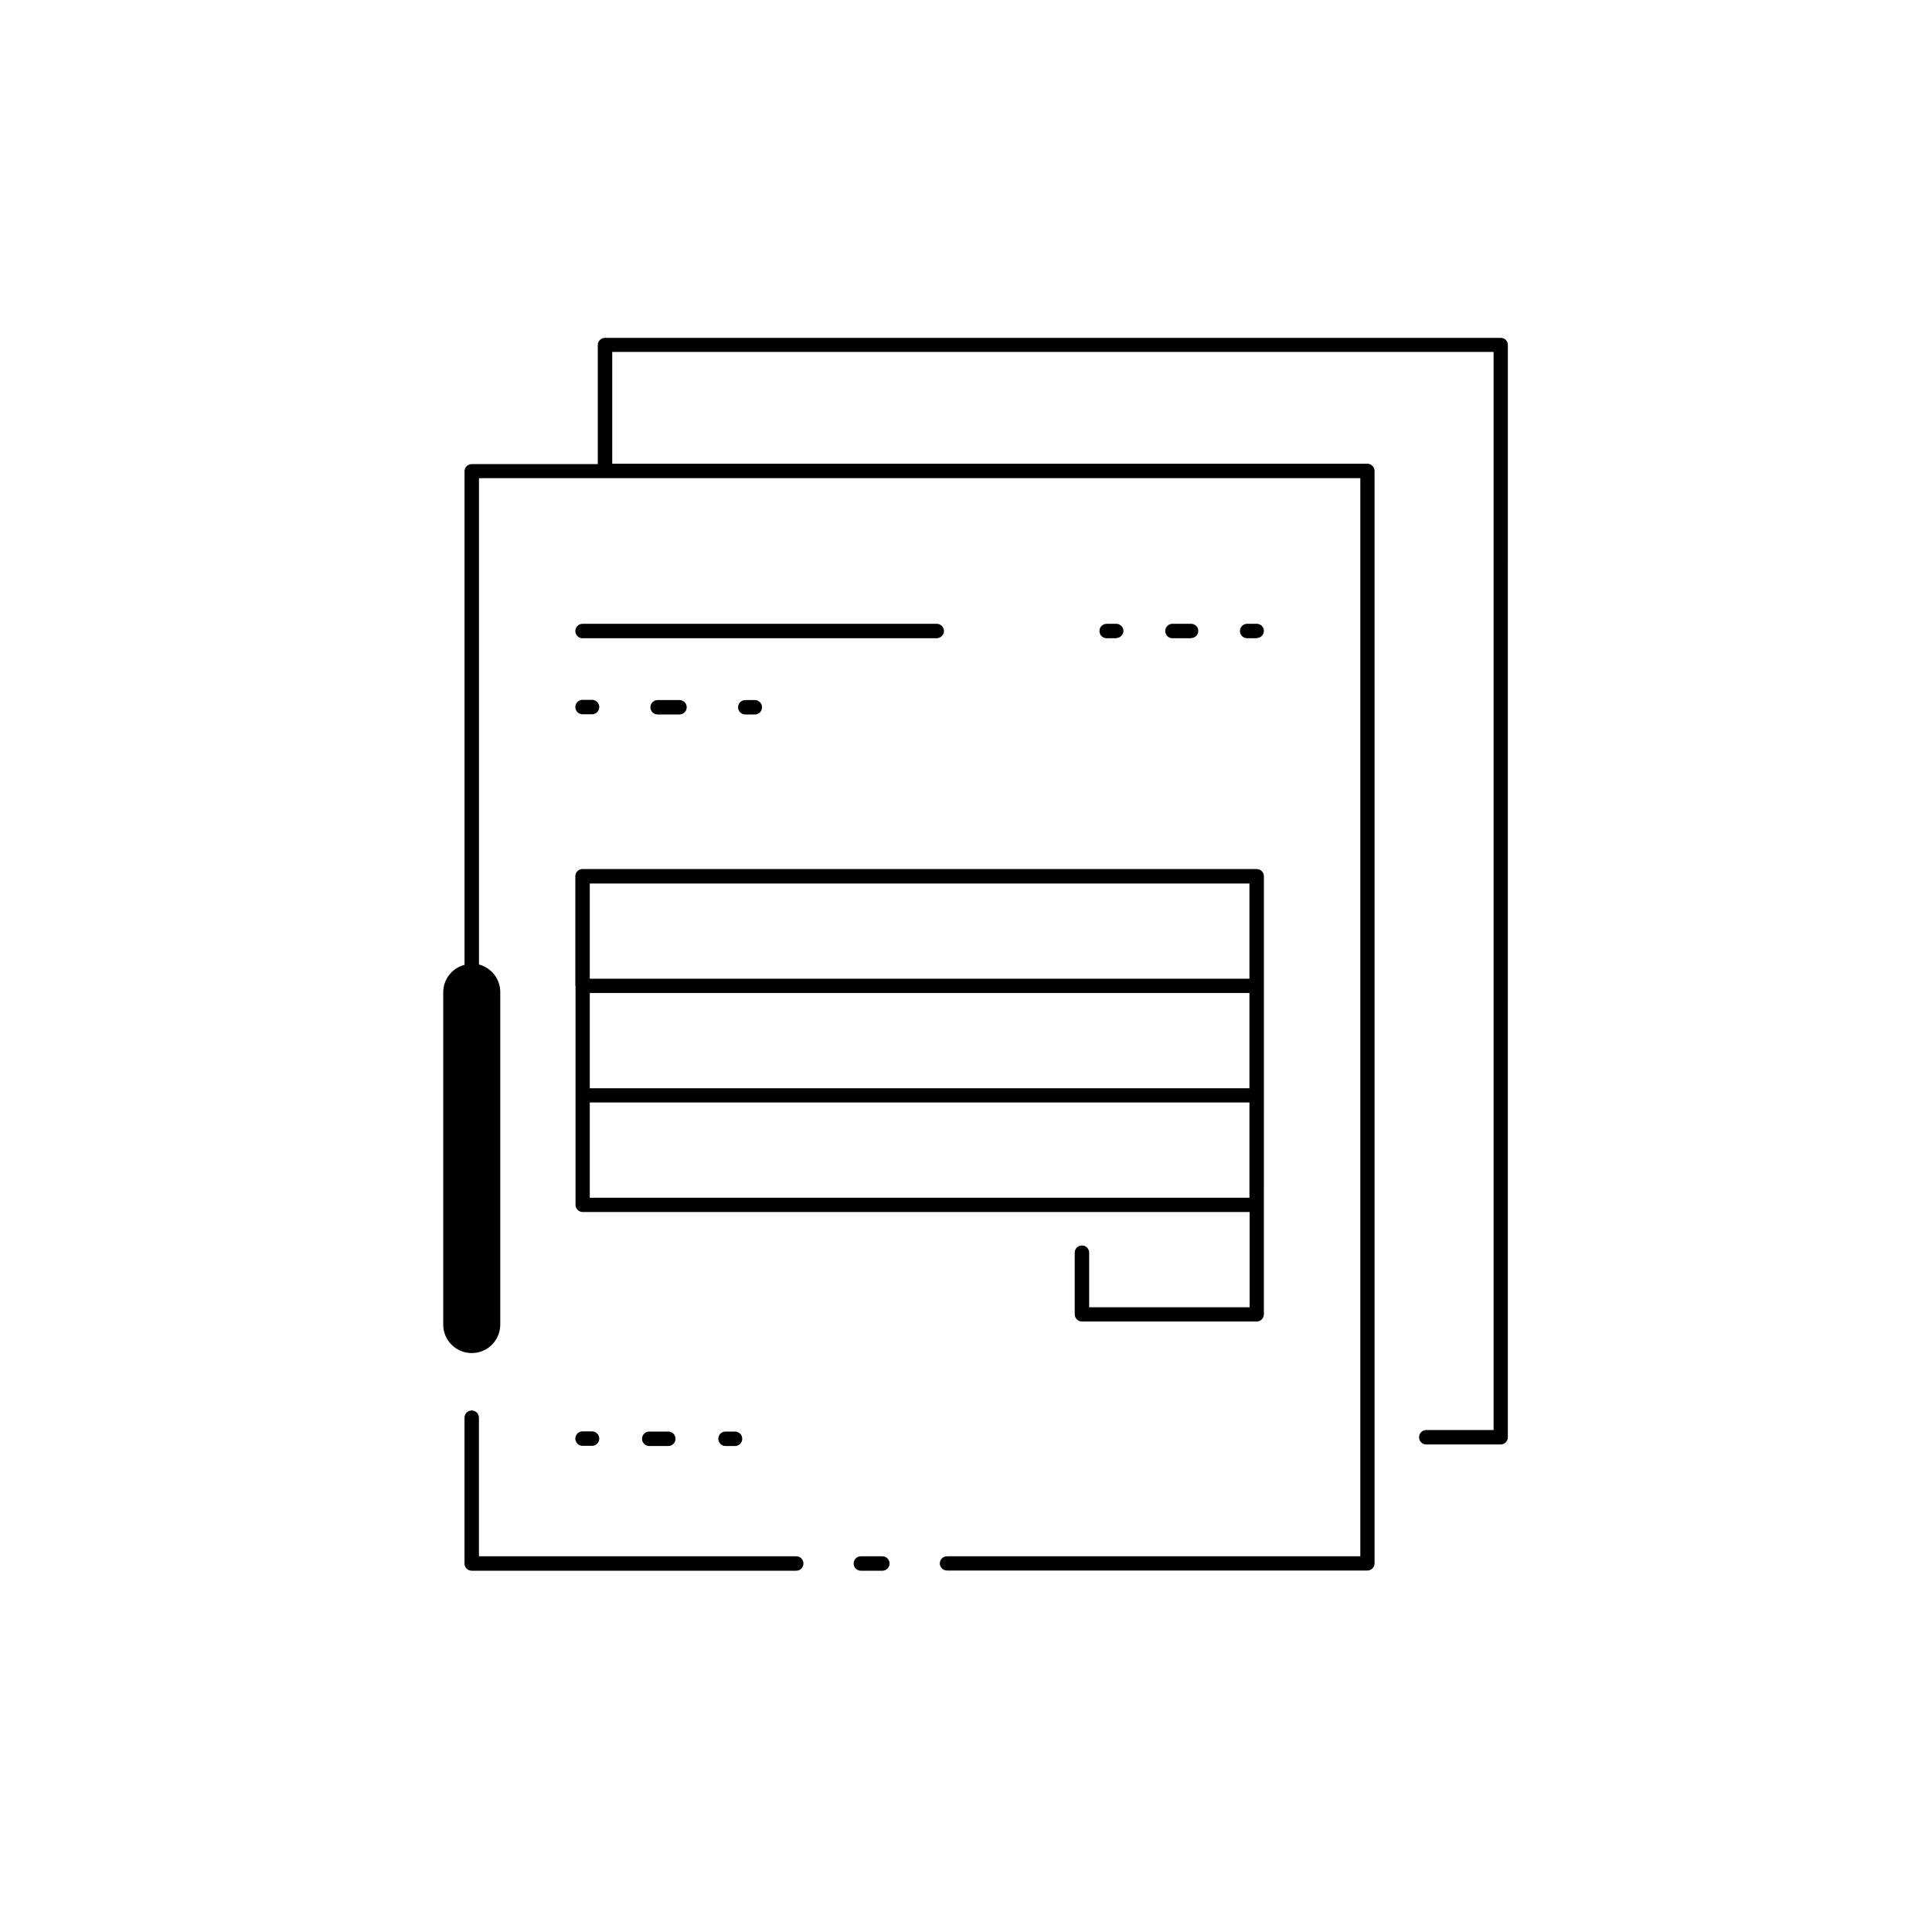 <?xml version="1.0" encoding="UTF-8"?>
<!-- Uploaded to: ICON Repo, www.svgrepo.com, Generator: ICON Repo Mixer Tools -->
<svg fill="#000000" width="800px" height="800px" version="1.1" viewBox="144 144 512 512" xmlns="http://www.w3.org/2000/svg">
 <g>
  <path d="m377.83 556.43h-5.691c-1.059 0-1.914 0.855-1.914 1.914s0.855 1.914 1.914 1.914h5.691c1.059 0 1.914-0.855 1.914-1.914 0-1.055-0.855-1.914-1.914-1.914z"/>
  <path d="m355.01 556.43h-84.086v-36.727c0-1.059-0.855-1.914-1.914-1.914-1.059 0-1.914 0.855-1.914 1.914v38.641c0 1.059 0.855 1.914 1.914 1.914h86c1.059 0 1.914-0.855 1.914-1.914 0-1.055-0.855-1.914-1.914-1.914z"/>
  <path d="m541.72 233.54h-237.39c-1.059 0-1.914 0.855-1.914 1.914v31.539h-33.402c-1.059 0-1.914 0.855-1.914 1.914v130.79c-3.273 0.855-5.644 3.777-5.644 7.305v88.016c0 4.18 3.375 7.559 7.559 7.559 4.18 0 7.559-3.375 7.559-7.559v-88.113c0-3.527-2.418-6.449-5.644-7.305v-128.88h233.57v285.71l-107.01-0.004h-2.519c-1.059 0-1.914 0.855-1.914 1.914s0.906 1.867 1.914 1.867h111.39c1.059 0 1.914-0.855 1.914-1.914l-0.004-289.49c0-1.059-0.855-1.914-1.914-1.914h-200.11v-29.625h233.57v285.71h-17.836c-1.059 0-1.914 0.855-1.914 1.914s0.855 1.914 1.914 1.914h19.699c1.059 0 1.914-0.855 1.914-1.914l0.004-289.49c0-1.055-0.859-1.863-1.867-1.863z"/>
  <path d="m296.52 405.24v58.039c0 1.059 0.855 1.914 1.914 1.914h176.73v25.242h-42.523v-14.461c0-1.059-0.855-1.914-1.914-1.914-1.059 0-1.914 0.855-1.914 1.914v16.324c0 1.059 0.855 1.914 1.914 1.914h46.301c1.059 0 1.914-0.855 1.914-1.914v-29.02l0.004-29.02v-58.039c0-1.059-0.855-1.914-1.914-1.914h-178.65c-1.059 0-1.914 0.855-1.914 1.914v29.02zm29.926 1.914h148.67v25.242h-174.82v-25.242zm104.29 54.262h-130.44v-25.242h174.82v25.242zm-130.44-83.281h174.82v25.242h-174.82z"/>
  <path d="m394.16 311.23c0-1.059-0.855-1.914-1.914-1.914h-93.863c-1.059 0-1.914 0.855-1.914 1.914 0 1.059 0.855 1.914 1.914 1.914h93.91c1.008-0.051 1.867-0.906 1.867-1.914z"/>
  <path d="m298.38 333.29h2.519c1.059 0 1.914-0.855 1.914-1.914s-0.855-1.914-1.914-1.914h-2.519c-1.059 0-1.914 0.855-1.914 1.914s0.855 1.914 1.914 1.914z"/>
  <path d="m318.28 329.52c-1.059 0-1.914 0.855-1.914 1.914 0 1.059 0.855 1.914 1.914 1.914h5.793c1.059 0 1.914-0.855 1.914-1.914 0-1.059-0.855-1.914-1.914-1.914z"/>
  <path d="m341.51 329.52c-1.059 0-1.914 0.855-1.914 1.914 0 1.059 0.855 1.914 1.914 1.914h2.519c1.059 0 1.914-0.855 1.914-1.914 0-1.059-0.855-1.914-1.914-1.914z"/>
  <path d="m439.8 313.09c1.059 0 1.914-0.855 1.914-1.914 0-1.059-0.906-1.863-1.914-1.863h-2.519c-1.059 0-1.914 0.855-1.914 1.914 0 1.059 0.855 1.914 1.914 1.914h2.519z"/>
  <path d="m459.65 313.09c1.059 0 1.914-0.855 1.914-1.914 0-1.059-0.906-1.863-1.914-1.863h-4.938c-1.059 0-1.914 0.855-1.914 1.914 0 1.059 0.855 1.914 1.914 1.914h4.938z"/>
  <path d="m477.03 313.09c1.059 0 1.914-0.855 1.914-1.914 0-1.059-0.855-1.863-1.914-1.863h-2.519c-1.059 0-1.914 0.855-1.914 1.914 0 1.059 0.855 1.914 1.914 1.914h2.519z"/>
  <path d="m298.38 527.16h2.519c1.059 0 1.914-0.855 1.914-1.914s-0.855-1.914-1.914-1.914h-2.519c-1.059 0-1.914 0.855-1.914 1.914s0.855 1.914 1.914 1.914z"/>
  <path d="m316.06 523.38c-1.059 0-1.914 0.855-1.914 1.914s0.855 1.914 1.914 1.914h5.039c1.059 0 1.914-0.855 1.914-1.914s-0.855-1.914-1.914-1.914z"/>
  <path d="m336.27 523.38c-1.059 0-1.914 0.855-1.914 1.914s0.855 1.914 1.914 1.914h2.519c1.059 0 1.914-0.855 1.914-1.914s-0.855-1.914-1.914-1.914z"/>
 </g>
</svg>